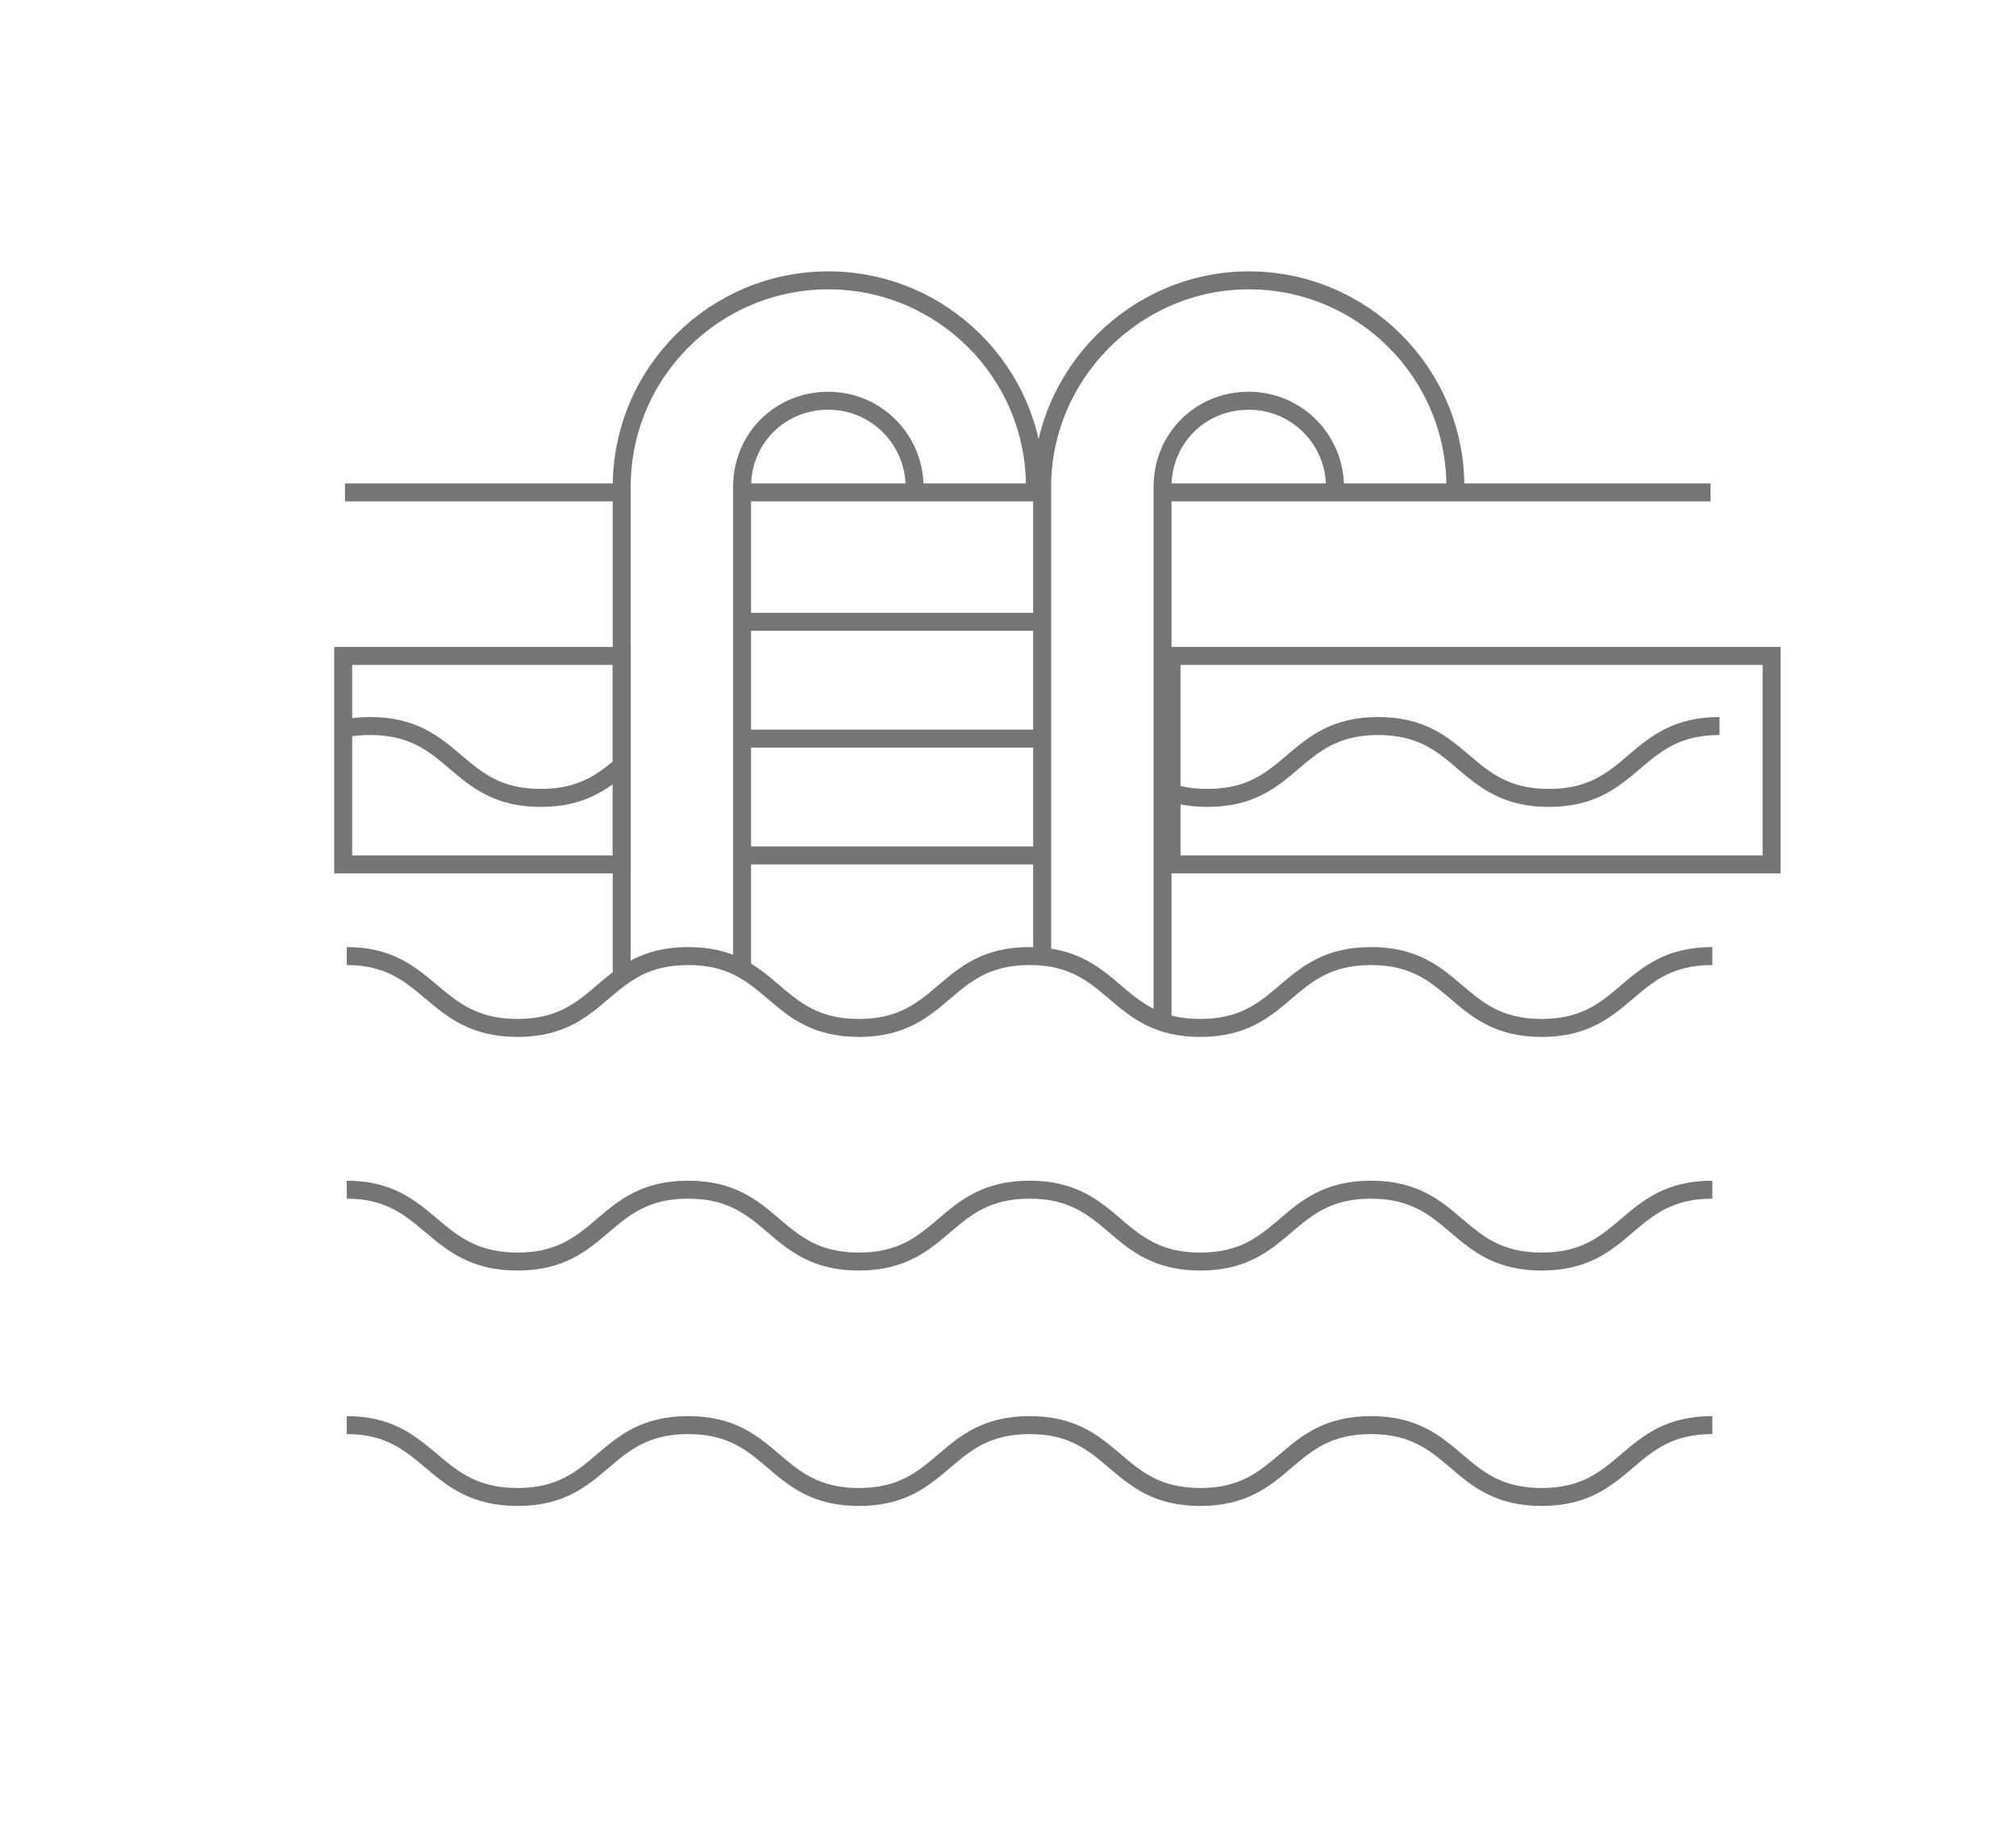 <svg xmlns="http://www.w3.org/2000/svg" xmlns:xlink="http://www.w3.org/1999/xlink" id="Capa_1" x="0px" y="0px" viewBox="0 0 112.2 101.6" style="enable-background:new 0 0 112.2 101.6;" xml:space="preserve"><style type="text/css">	.st0{fill:none;stroke:#757575;stroke-miterlimit:10;}	.st1{clip-path:url(#SVGID_00000091719926190289084840000006422430851918228876_);}	.st2{clip-path:url(#SVGID_00000140008548940095300400000000733029814671374270_);}</style><g id="iconos">	<g>		<polyline class="st0" points="95.2,27.4 80.9,27.4 77.8,27.4 74.2,27.4 64.7,27.4   "></polyline>		<polyline class="st0" points="41.4,27.4 50.8,27.4 54.5,27.4 57.5,27.4 58.1,27.4   "></polyline>		<line class="st0" x1="19.2" y1="27.4" x2="34.6" y2="27.4"></line>		<path class="st0" d="M57.6,27.1c0-6.4-5.2-11.5-11.5-11.5s-11.5,5.1-11.5,11.5v27.3"></path>		<path class="st0" d="M50.9,27.1c0-2.6-2.1-4.8-4.8-4.8s-4.8,2.1-4.8,4.8v26.7"></path>		<path class="st0" d="M81,27.1c0-6.4-5.2-11.5-11.5-11.5S58,20.8,58,27.1v26.2"></path>		<path class="st0" d="M74.3,27.1c0-2.6-2.1-4.8-4.8-4.8s-4.8,2.1-4.8,4.8v29.7"></path>		<line class="st0" x1="41.3" y1="34.6" x2="58" y2="34.6"></line>		<line class="st0" x1="41.4" y1="41.1" x2="57.9" y2="41.1"></line>		<line class="st0" x1="41.3" y1="47.6" x2="58" y2="47.6"></line>		<path class="st0" d="M19.3,66.2c4.7,0,4.7,4,9.5,4s4.7-4,9.5-4s4.7,4,9.5,4s4.7-4,9.5-4s4.7,4,9.5,4s4.7-4,9.5-4s4.7,4,9.5,4   s4.7-4,9.5-4"></path>		<path class="st0" d="M19.3,79.3c4.7,0,4.7,4,9.5,4s4.7-4,9.5-4s4.7,4,9.5,4s4.7-4,9.5-4s4.7,4,9.5,4s4.7-4,9.5-4s4.7,4,9.5,4   s4.7-4,9.5-4"></path>		<path class="st0" d="M19.3,53.2c4.7,0,4.7,4,9.5,4s4.7-4,9.5-4s4.7,4,9.5,4s4.7-4,9.5-4s4.7,4,9.5,4s4.7-4,9.5-4s4.7,4,9.5,4   s4.7-4,9.5-4"></path>		<g>			<g>				<defs>					<rect id="SVGID_1_" x="65.2" y="36.5" width="33.4" height="11.6"></rect>				</defs>				<clipPath id="SVGID_00000101807536502712154780000002463173004367529388_">					<use xlink:href="#SVGID_1_" style="overflow:visible;"></use>				</clipPath>				<g style="clip-path:url(#SVGID_00000101807536502712154780000002463173004367529388_);">					<path class="st0" d="M19.7,40.4c4.7,0,4.7,4,9.5,4s4.7-4,9.5-4s4.7,4,9.5,4s4.7-4,9.5-4s4.7,4,9.5,4s4.7-4,9.5-4s4.7,4,9.5,4      s4.7-4,9.5-4"></path>				</g>			</g>			<rect x="65.2" y="36.5" class="st0" width="33.4" height="11.6"></rect>		</g>		<g>			<g>				<defs>					<rect id="SVGID_00000176025056902465585290000015815709395234625189_" x="19.1" y="36.5" width="15.5" height="11.6"></rect>				</defs>				<clipPath id="SVGID_00000129888134327088353980000012467803705743364266_">					<use xlink:href="#SVGID_00000176025056902465585290000015815709395234625189_" style="overflow:visible;"></use>				</clipPath>				<g style="clip-path:url(#SVGID_00000129888134327088353980000012467803705743364266_);">					<path class="st0" d="M-36.4,40.4c4.7,0,4.7,4,9.5,4s4.7-4,9.5-4s4.7,4,9.5,4s4.7-4,9.5-4s4.7,4,9.5,4s4.7-4,9.5-4s4.7,4,9.5,4      s4.7-4,9.5-4"></path>				</g>			</g>			<rect x="19.1" y="36.5" class="st0" width="15.5" height="11.6"></rect>		</g>	</g></g></svg>